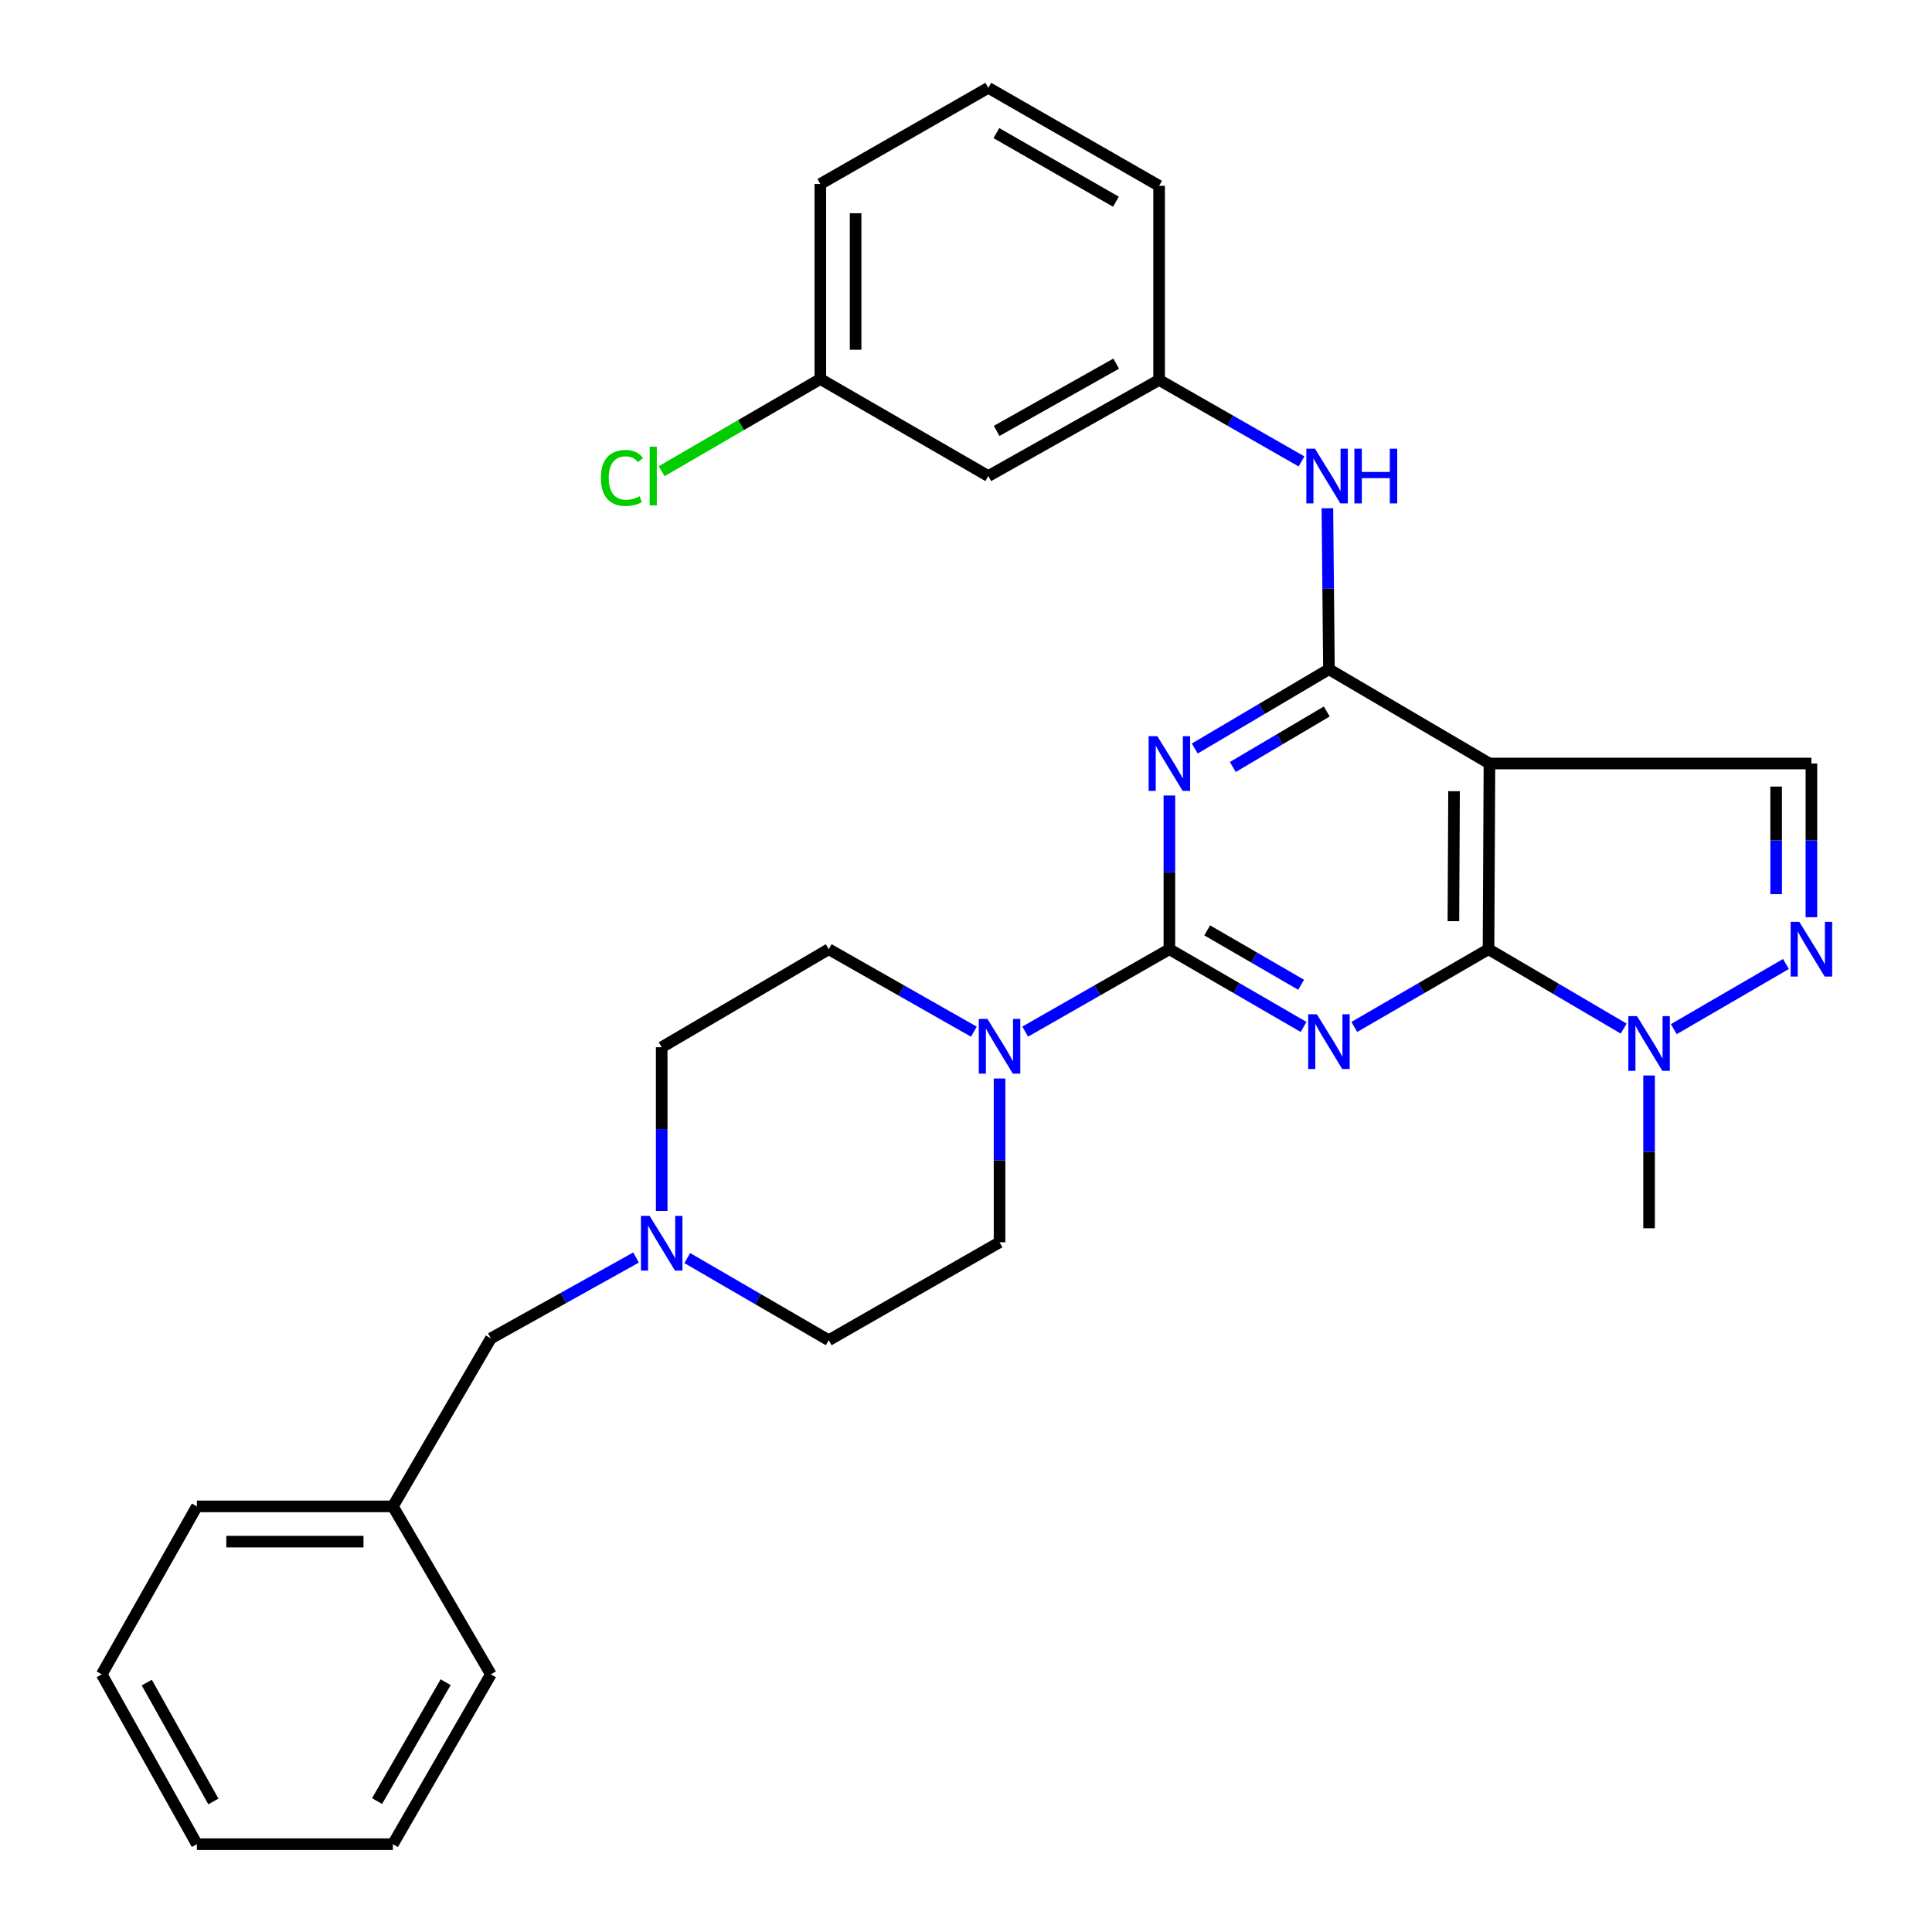 <?xml version='1.0' encoding='iso-8859-1'?>
<svg version='1.1' baseProfile='full'
              xmlns='http://www.w3.org/2000/svg'
                      xmlns:rdkit='http://www.rdkit.org/xml'
                      xmlns:xlink='http://www.w3.org/1999/xlink'
                  xml:space='preserve'
width='1000px' height='1000px' viewBox='0 0 1000 1000'>
<!-- END OF HEADER -->
<rect style='opacity:1.0;fill:#FFFFFF;stroke:none' width='1000' height='1000' x='0' y='0'> </rect>
<path class='bond-0' d='M 674.733,531.542 L 640.003,511.427' style='fill:none;fill-rule:evenodd;stroke:#0000FF;stroke-width:6px;stroke-linecap:butt;stroke-linejoin:miter;stroke-opacity:1' />
<path class='bond-0' d='M 640.003,511.427 L 605.272,491.311' style='fill:none;fill-rule:evenodd;stroke:#000000;stroke-width:6px;stroke-linecap:butt;stroke-linejoin:miter;stroke-opacity:1' />
<path class='bond-0' d='M 673.461,509.716 L 649.149,495.635' style='fill:none;fill-rule:evenodd;stroke:#0000FF;stroke-width:6px;stroke-linecap:butt;stroke-linejoin:miter;stroke-opacity:1' />
<path class='bond-0' d='M 649.149,495.635 L 624.837,481.554' style='fill:none;fill-rule:evenodd;stroke:#000000;stroke-width:6px;stroke-linecap:butt;stroke-linejoin:miter;stroke-opacity:1' />
<path class='bond-1' d='M 700.986,531.543 L 735.721,511.427' style='fill:none;fill-rule:evenodd;stroke:#0000FF;stroke-width:6px;stroke-linecap:butt;stroke-linejoin:miter;stroke-opacity:1' />
<path class='bond-1' d='M 735.721,511.427 L 770.457,491.311' style='fill:none;fill-rule:evenodd;stroke:#000000;stroke-width:6px;stroke-linecap:butt;stroke-linejoin:miter;stroke-opacity:1' />
<path class='bond-2' d='M 605.272,491.311 L 605.272,451.532' style='fill:none;fill-rule:evenodd;stroke:#000000;stroke-width:6px;stroke-linecap:butt;stroke-linejoin:miter;stroke-opacity:1' />
<path class='bond-2' d='M 605.272,451.532 L 605.272,411.752' style='fill:none;fill-rule:evenodd;stroke:#0000FF;stroke-width:6px;stroke-linecap:butt;stroke-linejoin:miter;stroke-opacity:1' />
<path class='bond-7' d='M 605.272,491.311 L 567.953,512.637' style='fill:none;fill-rule:evenodd;stroke:#000000;stroke-width:6px;stroke-linecap:butt;stroke-linejoin:miter;stroke-opacity:1' />
<path class='bond-7' d='M 567.953,512.637 L 530.633,533.963' style='fill:none;fill-rule:evenodd;stroke:#0000FF;stroke-width:6px;stroke-linecap:butt;stroke-linejoin:miter;stroke-opacity:1' />
<path class='bond-3' d='M 770.457,491.311 L 770.934,395.189' style='fill:none;fill-rule:evenodd;stroke:#000000;stroke-width:6px;stroke-linecap:butt;stroke-linejoin:miter;stroke-opacity:1' />
<path class='bond-3' d='M 752.28,476.803 L 752.613,409.517' style='fill:none;fill-rule:evenodd;stroke:#000000;stroke-width:6px;stroke-linecap:butt;stroke-linejoin:miter;stroke-opacity:1' />
<path class='bond-6' d='M 770.457,491.311 L 805.435,511.853' style='fill:none;fill-rule:evenodd;stroke:#000000;stroke-width:6px;stroke-linecap:butt;stroke-linejoin:miter;stroke-opacity:1' />
<path class='bond-6' d='M 805.435,511.853 L 840.412,532.395' style='fill:none;fill-rule:evenodd;stroke:#0000FF;stroke-width:6px;stroke-linecap:butt;stroke-linejoin:miter;stroke-opacity:1' />
<path class='bond-31' d='M 618.41,387.428 L 653.135,366.916' style='fill:none;fill-rule:evenodd;stroke:#0000FF;stroke-width:6px;stroke-linecap:butt;stroke-linejoin:miter;stroke-opacity:1' />
<path class='bond-31' d='M 653.135,366.916 L 687.859,346.403' style='fill:none;fill-rule:evenodd;stroke:#000000;stroke-width:6px;stroke-linecap:butt;stroke-linejoin:miter;stroke-opacity:1' />
<path class='bond-31' d='M 638.109,396.987 L 662.416,382.628' style='fill:none;fill-rule:evenodd;stroke:#0000FF;stroke-width:6px;stroke-linecap:butt;stroke-linejoin:miter;stroke-opacity:1' />
<path class='bond-31' d='M 662.416,382.628 L 686.724,368.269' style='fill:none;fill-rule:evenodd;stroke:#000000;stroke-width:6px;stroke-linecap:butt;stroke-linejoin:miter;stroke-opacity:1' />
<path class='bond-4' d='M 770.934,395.189 L 687.859,346.403' style='fill:none;fill-rule:evenodd;stroke:#000000;stroke-width:6px;stroke-linecap:butt;stroke-linejoin:miter;stroke-opacity:1' />
<path class='bond-8' d='M 770.934,395.189 L 937.579,395.189' style='fill:none;fill-rule:evenodd;stroke:#000000;stroke-width:6px;stroke-linecap:butt;stroke-linejoin:miter;stroke-opacity:1' />
<path class='bond-9' d='M 687.859,346.403 L 687.458,304.736' style='fill:none;fill-rule:evenodd;stroke:#000000;stroke-width:6px;stroke-linecap:butt;stroke-linejoin:miter;stroke-opacity:1' />
<path class='bond-9' d='M 687.458,304.736 L 687.057,263.068' style='fill:none;fill-rule:evenodd;stroke:#0000FF;stroke-width:6px;stroke-linecap:butt;stroke-linejoin:miter;stroke-opacity:1' />
<path class='bond-5' d='M 924.41,498.961 L 866.35,532.689' style='fill:none;fill-rule:evenodd;stroke:#0000FF;stroke-width:6px;stroke-linecap:butt;stroke-linejoin:miter;stroke-opacity:1' />
<path class='bond-30' d='M 937.579,474.748 L 937.579,434.969' style='fill:none;fill-rule:evenodd;stroke:#0000FF;stroke-width:6px;stroke-linecap:butt;stroke-linejoin:miter;stroke-opacity:1' />
<path class='bond-30' d='M 937.579,434.969 L 937.579,395.189' style='fill:none;fill-rule:evenodd;stroke:#000000;stroke-width:6px;stroke-linecap:butt;stroke-linejoin:miter;stroke-opacity:1' />
<path class='bond-30' d='M 919.33,462.814 L 919.33,434.969' style='fill:none;fill-rule:evenodd;stroke:#0000FF;stroke-width:6px;stroke-linecap:butt;stroke-linejoin:miter;stroke-opacity:1' />
<path class='bond-30' d='M 919.33,434.969 L 919.33,407.123' style='fill:none;fill-rule:evenodd;stroke:#000000;stroke-width:6px;stroke-linecap:butt;stroke-linejoin:miter;stroke-opacity:1' />
<path class='bond-20' d='M 853.562,556.668 L 853.562,596.206' style='fill:none;fill-rule:evenodd;stroke:#0000FF;stroke-width:6px;stroke-linecap:butt;stroke-linejoin:miter;stroke-opacity:1' />
<path class='bond-20' d='M 853.562,596.206 L 853.562,635.743' style='fill:none;fill-rule:evenodd;stroke:#000000;stroke-width:6px;stroke-linecap:butt;stroke-linejoin:miter;stroke-opacity:1' />
<path class='bond-12' d='M 517.362,558.244 L 517.362,600.623' style='fill:none;fill-rule:evenodd;stroke:#0000FF;stroke-width:6px;stroke-linecap:butt;stroke-linejoin:miter;stroke-opacity:1' />
<path class='bond-12' d='M 517.362,600.623 L 517.362,643.002' style='fill:none;fill-rule:evenodd;stroke:#000000;stroke-width:6px;stroke-linecap:butt;stroke-linejoin:miter;stroke-opacity:1' />
<path class='bond-13' d='M 504.08,534 L 466.517,512.656' style='fill:none;fill-rule:evenodd;stroke:#0000FF;stroke-width:6px;stroke-linecap:butt;stroke-linejoin:miter;stroke-opacity:1' />
<path class='bond-13' d='M 466.517,512.656 L 428.955,491.311' style='fill:none;fill-rule:evenodd;stroke:#000000;stroke-width:6px;stroke-linecap:butt;stroke-linejoin:miter;stroke-opacity:1' />
<path class='bond-11' d='M 673.652,238.83 L 636.801,217.744' style='fill:none;fill-rule:evenodd;stroke:#0000FF;stroke-width:6px;stroke-linecap:butt;stroke-linejoin:miter;stroke-opacity:1' />
<path class='bond-11' d='M 636.801,217.744 L 599.949,196.659' style='fill:none;fill-rule:evenodd;stroke:#000000;stroke-width:6px;stroke-linecap:butt;stroke-linejoin:miter;stroke-opacity:1' />
<path class='bond-10' d='M 342.495,626.803 L 342.495,584.423' style='fill:none;fill-rule:evenodd;stroke:#0000FF;stroke-width:6px;stroke-linecap:butt;stroke-linejoin:miter;stroke-opacity:1' />
<path class='bond-10' d='M 342.495,584.423 L 342.495,542.044' style='fill:none;fill-rule:evenodd;stroke:#000000;stroke-width:6px;stroke-linecap:butt;stroke-linejoin:miter;stroke-opacity:1' />
<path class='bond-15' d='M 329.224,650.891 L 291.651,671.821' style='fill:none;fill-rule:evenodd;stroke:#0000FF;stroke-width:6px;stroke-linecap:butt;stroke-linejoin:miter;stroke-opacity:1' />
<path class='bond-15' d='M 291.651,671.821 L 254.077,692.751' style='fill:none;fill-rule:evenodd;stroke:#000000;stroke-width:6px;stroke-linecap:butt;stroke-linejoin:miter;stroke-opacity:1' />
<path class='bond-32' d='M 355.734,651.185 L 392.344,672.44' style='fill:none;fill-rule:evenodd;stroke:#0000FF;stroke-width:6px;stroke-linecap:butt;stroke-linejoin:miter;stroke-opacity:1' />
<path class='bond-32' d='M 392.344,672.44 L 428.955,693.694' style='fill:none;fill-rule:evenodd;stroke:#000000;stroke-width:6px;stroke-linecap:butt;stroke-linejoin:miter;stroke-opacity:1' />
<path class='bond-14' d='M 599.949,196.659 L 511.542,246.408' style='fill:none;fill-rule:evenodd;stroke:#000000;stroke-width:6px;stroke-linecap:butt;stroke-linejoin:miter;stroke-opacity:1' />
<path class='bond-14' d='M 577.739,188.217 L 515.854,223.042' style='fill:none;fill-rule:evenodd;stroke:#000000;stroke-width:6px;stroke-linecap:butt;stroke-linejoin:miter;stroke-opacity:1' />
<path class='bond-23' d='M 599.949,196.659 L 599.949,96.187' style='fill:none;fill-rule:evenodd;stroke:#000000;stroke-width:6px;stroke-linecap:butt;stroke-linejoin:miter;stroke-opacity:1' />
<path class='bond-16' d='M 517.362,643.002 L 428.955,693.694' style='fill:none;fill-rule:evenodd;stroke:#000000;stroke-width:6px;stroke-linecap:butt;stroke-linejoin:miter;stroke-opacity:1' />
<path class='bond-17' d='M 428.955,491.311 L 342.495,542.044' style='fill:none;fill-rule:evenodd;stroke:#000000;stroke-width:6px;stroke-linecap:butt;stroke-linejoin:miter;stroke-opacity:1' />
<path class='bond-18' d='M 511.542,246.408 L 424.606,196.182' style='fill:none;fill-rule:evenodd;stroke:#000000;stroke-width:6px;stroke-linecap:butt;stroke-linejoin:miter;stroke-opacity:1' />
<path class='bond-21' d='M 254.077,692.751 L 203.365,779.698' style='fill:none;fill-rule:evenodd;stroke:#000000;stroke-width:6px;stroke-linecap:butt;stroke-linejoin:miter;stroke-opacity:1' />
<path class='bond-19' d='M 424.606,196.182 L 383.535,220.035' style='fill:none;fill-rule:evenodd;stroke:#000000;stroke-width:6px;stroke-linecap:butt;stroke-linejoin:miter;stroke-opacity:1' />
<path class='bond-19' d='M 383.535,220.035 L 342.465,243.887' style='fill:none;fill-rule:evenodd;stroke:#00CC00;stroke-width:6px;stroke-linecap:butt;stroke-linejoin:miter;stroke-opacity:1' />
<path class='bond-33' d='M 424.606,196.182 L 424.606,95.224' style='fill:none;fill-rule:evenodd;stroke:#000000;stroke-width:6px;stroke-linecap:butt;stroke-linejoin:miter;stroke-opacity:1' />
<path class='bond-33' d='M 442.855,181.039 L 442.855,110.368' style='fill:none;fill-rule:evenodd;stroke:#000000;stroke-width:6px;stroke-linecap:butt;stroke-linejoin:miter;stroke-opacity:1' />
<path class='bond-25' d='M 203.365,779.698 L 101.92,779.698' style='fill:none;fill-rule:evenodd;stroke:#000000;stroke-width:6px;stroke-linecap:butt;stroke-linejoin:miter;stroke-opacity:1' />
<path class='bond-25' d='M 188.148,797.948 L 117.137,797.948' style='fill:none;fill-rule:evenodd;stroke:#000000;stroke-width:6px;stroke-linecap:butt;stroke-linejoin:miter;stroke-opacity:1' />
<path class='bond-26' d='M 203.365,779.698 L 254.077,866.635' style='fill:none;fill-rule:evenodd;stroke:#000000;stroke-width:6px;stroke-linecap:butt;stroke-linejoin:miter;stroke-opacity:1' />
<path class='bond-22' d='M 511.542,45.455 L 599.949,96.187' style='fill:none;fill-rule:evenodd;stroke:#000000;stroke-width:6px;stroke-linecap:butt;stroke-linejoin:miter;stroke-opacity:1' />
<path class='bond-22' d='M 515.72,68.893 L 577.605,104.405' style='fill:none;fill-rule:evenodd;stroke:#000000;stroke-width:6px;stroke-linecap:butt;stroke-linejoin:miter;stroke-opacity:1' />
<path class='bond-24' d='M 511.542,45.455 L 424.606,95.224' style='fill:none;fill-rule:evenodd;stroke:#000000;stroke-width:6px;stroke-linecap:butt;stroke-linejoin:miter;stroke-opacity:1' />
<path class='bond-28' d='M 101.92,779.698 L 52.658,866.635' style='fill:none;fill-rule:evenodd;stroke:#000000;stroke-width:6px;stroke-linecap:butt;stroke-linejoin:miter;stroke-opacity:1' />
<path class='bond-27' d='M 254.077,866.635 L 203.365,954.545' style='fill:none;fill-rule:evenodd;stroke:#000000;stroke-width:6px;stroke-linecap:butt;stroke-linejoin:miter;stroke-opacity:1' />
<path class='bond-27' d='M 230.663,870.703 L 195.164,932.24' style='fill:none;fill-rule:evenodd;stroke:#000000;stroke-width:6px;stroke-linecap:butt;stroke-linejoin:miter;stroke-opacity:1' />
<path class='bond-29' d='M 203.365,954.545 L 101.92,954.545' style='fill:none;fill-rule:evenodd;stroke:#000000;stroke-width:6px;stroke-linecap:butt;stroke-linejoin:miter;stroke-opacity:1' />
<path class='bond-34' d='M 52.658,866.635 L 101.92,954.545' style='fill:none;fill-rule:evenodd;stroke:#000000;stroke-width:6px;stroke-linecap:butt;stroke-linejoin:miter;stroke-opacity:1' />
<path class='bond-34' d='M 75.967,870.901 L 110.451,932.438' style='fill:none;fill-rule:evenodd;stroke:#000000;stroke-width:6px;stroke-linecap:butt;stroke-linejoin:miter;stroke-opacity:1' />
<path  class='atom-0' d='M 681.599 524.984
L 690.879 539.984
Q 691.799 541.464, 693.279 544.144
Q 694.759 546.824, 694.839 546.984
L 694.839 524.984
L 698.599 524.984
L 698.599 553.304
L 694.719 553.304
L 684.759 536.904
Q 683.599 534.984, 682.359 532.784
Q 681.159 530.584, 680.799 529.904
L 680.799 553.304
L 677.119 553.304
L 677.119 524.984
L 681.599 524.984
' fill='#0000FF'/>
<path  class='atom-3' d='M 599.012 381.029
L 608.292 396.029
Q 609.212 397.509, 610.692 400.189
Q 612.172 402.869, 612.252 403.029
L 612.252 381.029
L 616.012 381.029
L 616.012 409.349
L 612.132 409.349
L 602.172 392.949
Q 601.012 391.029, 599.772 388.829
Q 598.572 386.629, 598.212 385.949
L 598.212 409.349
L 594.532 409.349
L 594.532 381.029
L 599.012 381.029
' fill='#0000FF'/>
<path  class='atom-6' d='M 931.319 477.151
L 940.599 492.151
Q 941.519 493.631, 942.999 496.311
Q 944.479 498.991, 944.559 499.151
L 944.559 477.151
L 948.319 477.151
L 948.319 505.471
L 944.439 505.471
L 934.479 489.071
Q 933.319 487.151, 932.079 484.951
Q 930.879 482.751, 930.519 482.071
L 930.519 505.471
L 926.839 505.471
L 926.839 477.151
L 931.319 477.151
' fill='#0000FF'/>
<path  class='atom-7' d='M 847.302 525.958
L 856.582 540.958
Q 857.502 542.438, 858.982 545.118
Q 860.462 547.798, 860.542 547.958
L 860.542 525.958
L 864.302 525.958
L 864.302 554.278
L 860.422 554.278
L 850.462 537.878
Q 849.302 535.958, 848.062 533.758
Q 846.862 531.558, 846.502 530.878
L 846.502 554.278
L 842.822 554.278
L 842.822 525.958
L 847.302 525.958
' fill='#0000FF'/>
<path  class='atom-8' d='M 511.102 527.387
L 520.382 542.387
Q 521.302 543.867, 522.782 546.547
Q 524.262 549.227, 524.342 549.387
L 524.342 527.387
L 528.102 527.387
L 528.102 555.707
L 524.222 555.707
L 514.262 539.307
Q 513.102 537.387, 511.862 535.187
Q 510.662 532.987, 510.302 532.307
L 510.302 555.707
L 506.622 555.707
L 506.622 527.387
L 511.102 527.387
' fill='#0000FF'/>
<path  class='atom-10' d='M 680.636 232.248
L 689.916 247.248
Q 690.836 248.728, 692.316 251.408
Q 693.796 254.088, 693.876 254.248
L 693.876 232.248
L 697.636 232.248
L 697.636 260.568
L 693.756 260.568
L 683.796 244.168
Q 682.636 242.248, 681.396 240.048
Q 680.196 237.848, 679.836 237.168
L 679.836 260.568
L 676.156 260.568
L 676.156 232.248
L 680.636 232.248
' fill='#0000FF'/>
<path  class='atom-10' d='M 701.036 232.248
L 704.876 232.248
L 704.876 244.288
L 719.356 244.288
L 719.356 232.248
L 723.196 232.248
L 723.196 260.568
L 719.356 260.568
L 719.356 247.488
L 704.876 247.488
L 704.876 260.568
L 701.036 260.568
L 701.036 232.248
' fill='#0000FF'/>
<path  class='atom-11' d='M 336.235 629.339
L 345.515 644.339
Q 346.435 645.819, 347.915 648.499
Q 349.395 651.179, 349.475 651.339
L 349.475 629.339
L 353.235 629.339
L 353.235 657.659
L 349.355 657.659
L 339.395 641.259
Q 338.235 639.339, 336.995 637.139
Q 335.795 634.939, 335.435 634.259
L 335.435 657.659
L 331.755 657.659
L 331.755 629.339
L 336.235 629.339
' fill='#0000FF'/>
<path  class='atom-20' d='M 311.005 247.388
Q 311.005 240.348, 314.285 236.668
Q 317.605 232.948, 323.885 232.948
Q 329.725 232.948, 332.845 237.068
L 330.205 239.228
Q 327.925 236.228, 323.885 236.228
Q 319.605 236.228, 317.325 239.108
Q 315.085 241.948, 315.085 247.388
Q 315.085 252.988, 317.405 255.868
Q 319.765 258.748, 324.325 258.748
Q 327.445 258.748, 331.085 256.868
L 332.205 259.868
Q 330.725 260.828, 328.485 261.388
Q 326.245 261.948, 323.765 261.948
Q 317.605 261.948, 314.285 258.188
Q 311.005 254.428, 311.005 247.388
' fill='#00CC00'/>
<path  class='atom-20' d='M 336.285 231.228
L 339.965 231.228
L 339.965 261.588
L 336.285 261.588
L 336.285 231.228
' fill='#00CC00'/>
</svg>
